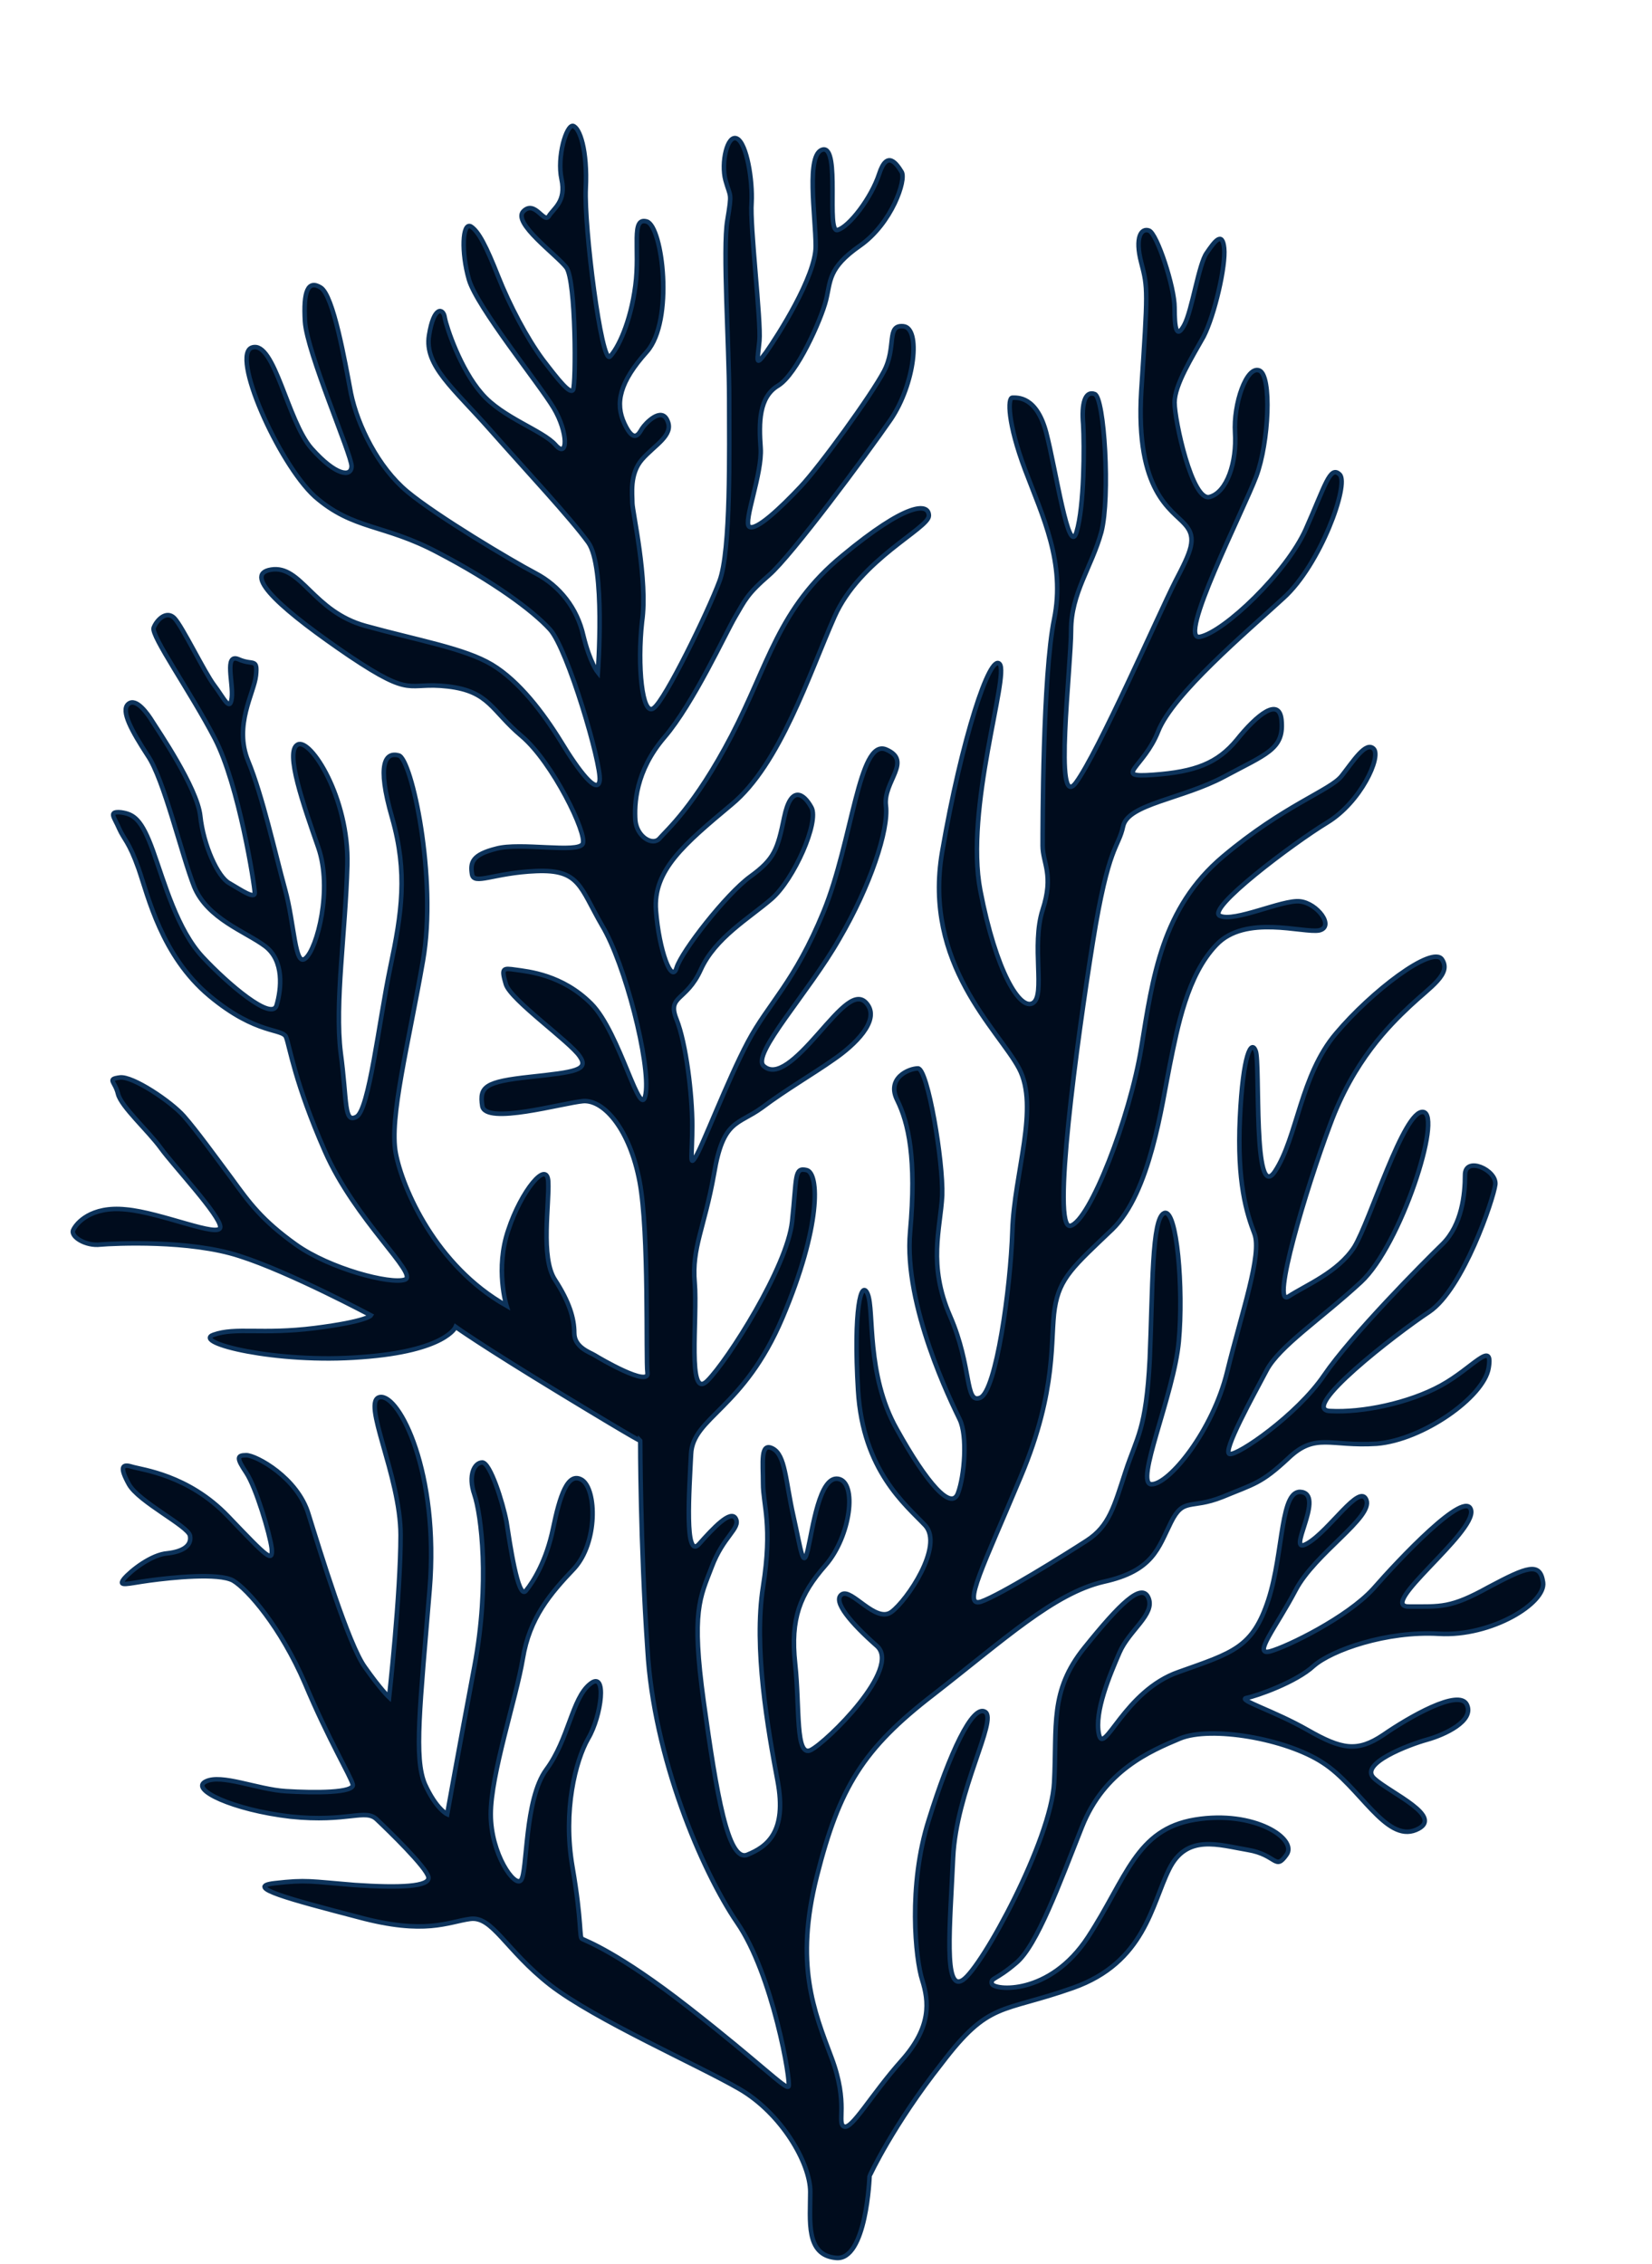 <?xml version="1.0" encoding="utf-8"?>
<!-- Generator: Adobe Illustrator 27.3.1, SVG Export Plug-In . SVG Version: 6.00 Build 0)  -->
<svg version="1.1" id="Layer_1" xmlns="http://www.w3.org/2000/svg" xmlns:xlink="http://www.w3.org/1999/xlink" x="0px" y="0px"
	 viewBox="0 0 273 374" style="enable-background:new 0 0 273 374;" xml:space="preserve">
<style type="text/css">
	.st0{fill:#000C1D;stroke:#0D335B;stroke-width:0.75;}
				@keyframes move1
	{
	0%{
	transform: rotate(0deg) scale(1, 1) translateX(0px);
	}

		50%
	{
	transform: rotate(5deg) scale(0.98, 0.98) translateX(-5px);
	}

	100%
	{
	transform: rotate(0deg) scale(1, 1) translateX(0px);
	}
}
	
	
	
		#plant
	{		
		    animation-fill-mode: alternate; 
	        animation-iteration-count: infinite;
            animation-name: move1; 
			animation-duration: 10s; 
			transform-origin: 122.5px 700px;
			animation-delay: 0s;
	}
	
</style>
<path id="plant" class="st0" d="M143.7,359.5c0,0-0.5,14.1-5.6,13.5c-5-0.5-4.2-6.1-4.2-10.9s-4.8-13-11.7-17s-23.8-11.4-31.3-17.2
	c-7.4-5.8-9.5-11.4-13.2-10.9s-7.4,2.7-18.5-0.3c-11.1-2.9-19.1-5-13.8-5.6s5.8-0.3,13.2,0.3c7.4,0.5,12.5,0.3,12.2-1.3
	c-0.3-1.6-6.6-7.7-8.5-9.5c-1.9-1.9-4.8,0.5-14.3-0.5c-9.5-1.1-16.7-4.5-14-5.8c2.6-1.3,8.5,1.3,13.2,1.6c4.8,0.3,11.4,0.3,11.1-1.1
	c-0.3-1.3-4-7.4-7.9-16.7c-4-9.3-9.5-15.6-11.9-17c-2.4-1.3-10.1-0.5-13.8,0s-5.3,1.1-4.2-0.3c1.1-1.3,4.5-4,7.2-4.2
	c2.6-0.3,4-1.3,3.7-2.9c-0.3-1.6-8.5-5.6-10.1-8.5s-1.1-3.4,0.5-2.9s9.3,1.3,15.9,8.2c6.6,6.9,7.4,7.7,7.2,5.3
	c-0.3-2.4-2.6-10.1-4.2-12.5s-1.6-2.9,0-2.9s8.5,3.7,10.3,9.8c1.9,6.1,6.6,21.5,9.3,25.2c2.6,3.7,4,5,4,5s1.9-17,1.9-26.8
	s-6.6-22.3-3.4-22.8c3.2-0.5,9.8,12.5,8.2,31.8c-1.6,19.4-2.6,27.8-0.8,32.1c1.9,4.2,3.7,5,3.7,5s1.9-10.6,4.5-24.4
	c2.6-13.8,1.1-25.2,0-28.4s0-5.3,1.3-5.3s3.4,6.6,4,9.8c0.5,3.2,1.9,13,3.2,11.4c1.3-1.6,3.4-5,4.5-10.3s2.4-9.5,4.8-8
	c2.4,1.6,2.6,10.3-1.3,14.6c-4,4.2-7.4,8.2-8.5,14.9c-1.1,6.6-5.3,19.1-5.3,25.7s4,12.2,5,10.9c1.1-1.3,0.5-13.3,4.2-18.3
	s4.2-11.7,7.2-14.1c2.9-2.4,1.9,5.3-0.3,9c-2.1,3.7-4.2,11.9-2.6,21.2c1.6,9.3,1.1,11.7,1.6,11.9c0.5,0.3,5.8,2.1,17.7,11.4
	s15.9,13.5,16.4,13s-2.6-18.6-8.5-27.1c-5.8-8.5-13.8-27.3-14.8-45.1c-1.2-17.5-1.2-34.5-1.2-34.5s0.5,0.5-13-7.7
	s-17.5-11.1-17.5-11.1s-1.6,4-15.6,5c-14,1.1-28.1-2.4-24.4-3.7c3.7-1.3,7.9,0,16.7-1.1c8.7-1.1,9.3-2.1,9.3-2.1s-13.5-7.2-21.7-9.8
	c-8.2-2.7-20.7-2.1-23-1.9c-2.4,0.3-5-1.3-4.5-2.4c0.5-1.1,2.9-4,8.7-3.4c5.8,0.5,15.6,4.8,15.6,2.9c0-1.9-7.7-10.1-9.8-13
	s-6.6-6.9-7.1-9s-1.9-2.4,0.3-2.7c2.1-0.3,8.5,4,10.6,6.4c2.1,2.4,5,6.4,7.9,10.3c2.9,4,5,6.9,10.6,10.9s15.6,6.6,18,5.8
	c2.4-0.8-8.2-9.8-13.2-21.2s-5.8-17.2-6.4-18.8c-0.5-1.6-4.8-0.3-12.7-6.9c-7.9-6.6-10.1-16.4-11.7-21c-1.6-4.5-2.4-4.8-3.2-6.6
	c-0.8-1.9-1.9-2.9,0.3-2.7c2.1,0.3,3.4,1.1,5.3,6.4s4,13,8.2,17.5s11.4,10.6,12.2,8c0.8-2.7,1.3-7.4-1.9-9.8
	c-3.2-2.4-9.5-4.5-11.7-9.8c-2.1-5.3-5-17.8-7.7-21.7c-2.6-4-4.5-7.4-3.2-8.5s3.2,1.6,4,2.9s7.4,10.9,7.9,15.6
	c0.5,4.8,2.9,10.1,4.8,11.1c1.9,1.1,4.2,2.7,4.2,1.6s-2.6-17.8-6.6-25.5s-10.6-17-10.1-18.3s2.1-2.9,3.4-1.6s5,9,6.6,11.1
	s2.6,4.5,2.9,2.1c0.3-2.4-1.3-7.4,1.1-6.4c2.4,1.1,3.2-0.3,2.9,2.7c-0.3,2.9-3.7,8.2-1.3,14.1c2.4,5.8,4.5,15.4,6.1,21.2
	c1.6,5.8,1.6,13,3.4,11.4c1.9-1.6,4.5-11.4,2.1-18.3s-5.6-15.9-3.4-17c2.1-1.1,8.5,8.8,8.2,19.9c-0.3,11.1-2.1,22.8-1.1,31
	c1.1,8.2,0.5,11.7,2.6,10.6c2.1-1.1,3.7-15.6,5.6-24.7c1.9-9,2.9-15.6,0.3-24.7c-2.6-9-1.1-10.9,1.1-10.3c2.1,0.5,6.4,20.2,4,33.9
	c-2.4,13.8-5.6,26-4.5,31.8c1.1,5.8,6.6,18.6,18.3,25.2c0,0-1.9-6.1,0.3-12.5c2.1-6.4,6.4-11.7,6.6-8s-1.3,12.5,1.1,16.2
	s3.2,6.4,3.2,8.8c0,2.4,2.6,3.2,3.4,3.7s9,5.3,8.7,2.9c-0.3-2.4,0.3-23.1-1.3-31.6c-1.6-8.5-5.8-13.5-9.3-13.3
	c-3.4,0.3-16.2,4-16.7,0.8s0.5-4,7.9-4.8s9.8-1.1,8.2-3.4c-1.6-2.4-11.4-9.3-12.2-11.9c-0.8-2.7-0.5-2.7,1.6-2.4s7.7,0.8,12.5,5.6
	s8.2,19.9,9,14.9s-3.4-21.5-7.2-27.8c-3.7-6.4-3.7-9.3-10.9-9c-7.1,0.3-10.3,2.4-10.6,0.5c-0.3-1.9,0-3.2,4-4.2
	c4-1.1,13.5,0.8,14.3-0.8c0.8-1.6-5-13.5-10.1-17.8c-5-4.2-5.3-7.4-12.2-8.2c-6.9-0.8-5.6,2.1-16.2-5c-10.6-7.2-18-13.5-13-14.3
	s6.9,6.9,15.6,9.3s16.4,3.7,20.9,6.4c4.5,2.7,8.5,8,11.4,12.7c2.9,4.8,6.1,9,6.4,6.4c0.3-2.7-5.3-21.7-8.2-24.9
	c-2.9-3.2-9.5-8-18.5-12.7c-9-4.8-14-3.7-20.4-9.3c-6-5.5-14-23.6-10.3-24.6c3.7-1.1,5.8,12.2,9.8,16.7s6.6,4.8,6.6,2.9
	c0-1.9-7.4-18.8-7.7-23.9c-0.3-5,0.5-6.9,2.6-5.6c2.1,1.3,4,12.2,5,17.5c1.1,5.3,4.5,12.2,9.3,16.2s17.2,11.4,21.2,13.5
	c4,2.1,6.9,5.8,7.9,10.3c1.1,4.5,2.4,6.1,2.4,6.1s1.3-17.5-1.6-21.5S87.1,77.9,81,71c-6.1-6.9-10.9-10.6-10.1-15.6
	c0.8-5,2.4-4.5,2.6-2.9c0.3,1.6,2.6,8.5,6.1,12.5c3.4,4,10.1,6.1,12.2,8.5s2.1-2.1-0.3-6.1s-12.7-16.7-14-21.2s-1.1-9.5,0.3-8.8
	c1.3,0.8,2.6,3.4,4.5,8.2s4.8,10.3,7.4,13.8c2.6,3.4,4.5,5.8,5,5c0.5-0.8,0.5-18-1.1-20.2c-1.6-2.1-9-7.4-7.1-9.3s3.4,2.1,4.2,0.8
	c0.8-1.3,2.9-2.4,2.1-6.1c-0.8-3.7,0.8-9,1.9-8.8c1.1,0.3,2.4,4,2.1,10.3c-0.3,6.4,2.6,29.2,4,27.8c1.3-1.3,3.4-5.6,4.2-11.7
	c0.8-6.1-0.8-11.4,1.9-10.6c2.6,0.8,4.5,16.4,0,21.5c-4.5,5-5.3,8.5-3.7,11.9c1.6,3.4,2.4,1.6,2.9,0.8c0.5-0.8,3.2-3.7,4.2-1.3
	c1.1,2.4-2.1,4-4.2,6.4s-1.6,5.8-1.6,7.2c0,1.4,2.6,12.7,1.6,19.6c-0.8,7.2,0,15.7,1.9,14.3c1.9-1.3,9-15.9,10.9-21
	c1.9-5,1.6-21.7,1.6-30.2s-1.1-24.7-0.3-29.4c0.8-4.8,0.5-3.7-0.3-6.6s0.3-7.7,1.9-6.9c1.6,0.8,2.6,6.9,2.4,10.6
	c-0.3,3.7,1.6,19.6,1.3,22.8c-0.3,3.2-0.8,4.5,1.1,1.9c1.9-2.7,8.2-12.5,8.2-17.5s-1.7-15.4,1.2-16c2.9-0.5,0.5,13.8,2.4,13.3
	c1.9-0.5,5.6-5.3,6.9-9.3s2.9-1.6,3.7-0.3c0.8,1.3-1.6,8.5-6.9,12.2c-5.3,3.7-4.8,5.8-5.6,9c-0.8,3.2-4.8,12.2-7.9,14.1
	c-3.2,1.9-3.2,6.1-2.9,10.3c0.3,4.2-2.9,12.2-1.9,13c1.1,0.8,5.3-3.2,8.5-6.6s11.7-15.1,13.8-19.1s0.3-7.7,3.2-7.4s1.9,9.5-2.1,15.4
	c-4,5.8-16.4,22.5-20.1,25.7c-3.7,3.2-4,4.2-5.6,6.9c-1.6,2.7-6.9,14.3-11.7,19.9c-4.8,5.6-5,11.1-4.8,13.8c0.3,2.7,2.9,4.2,4,2.9
	c1.1-1.3,5.8-5.3,11.9-17s7.7-21,18.3-29.7c10.6-8.8,14.3-8.8,14.3-6.6c0,2.1-11.4,7.2-15.6,16.7c-4.2,9.5-9,24.4-17,31
	c-7.9,6.6-13,10.9-12.5,17.5c0.5,6.6,2.6,12.2,3.4,9.5s8.2-12.2,12.2-15.1c4-2.9,4.5-4.5,5.6-9.8c1.1-5.3,3.2-4,4.5-1.6
	c1.3,2.4-2.9,11.9-6.6,15.1s-9.3,6.4-11.7,11.7c-2.4,5.3-5.6,4.2-4,8.2s2.6,12.5,2.6,17.5s-0.5,6.9,0.5,5.3
	c1.1-1.6,5.3-12.7,8.7-19.1s7.7-9.8,12.5-21.5c4.8-11.7,5.8-28.6,10.3-26.8c4.5,1.9-0.5,5.3,0,9.3s-2.6,13.3-7.7,22
	c-5,8.8-14.6,19.1-12.5,21c2.1,1.9,5.3-1.1,9-5.3s6.4-7.4,8.2-4.8c1.9,2.7-2.1,6.6-5.6,9c-3.4,2.4-7.9,5-11.9,8
	c-4,2.9-6.4,1.9-7.9,10.9c-1.6,9-3.7,12.2-3.2,18s-1.3,19.6,2.1,16.2s13.2-18.8,14-26.3c0.8-7.4,0.3-9,2.4-8.5
	c2.1,0.5,2.4,9.3-4,24.4c-6.4,15.1-14.8,16.4-15.1,22.5c-0.3,6.1-1.1,17.5,1.3,14.9c2.4-2.7,5.3-5.8,6.1-4.2c0.8,1.6-2.1,2.9-4,8
	c-1.9,5-3.4,7.2-1.3,22.3s4,26.5,7.2,25.2s6.6-3.7,5-12.2c-1.6-8.5-4-22-2.4-32.1s0-13.5,0-17s-0.5-6.9,1.6-5.8
	c2.1,1.1,2.1,5.3,3.4,11.1s1.6,9,2.4,5.6c0.8-3.4,1.9-12.2,5-11.7c3.2,0.5,2.1,9.5-2.1,14.3c-4.2,4.8-5.8,8.8-5,16.2
	s0,15.6,2.6,14.3c2.6-1.3,15.1-13.5,10.9-17.2c-4.2-3.7-7.4-7.4-5.8-8.5c1.6-1.1,5.6,4.8,8.2,2.9c2.6-1.9,8.7-10.9,5.6-14.3
	c-3.2-3.4-10.3-9-11.1-22.3s0.5-18.6,1.6-15.9c1.1,2.7-0.3,13.3,4.8,22.3c5,9,9,13.5,10.1,10.6s1.6-9.5,0.3-12.2s-9.3-18.8-8.2-31
	s-0.3-18-2.1-21.7c-1.9-3.7,1.9-5.3,3.4-5.3c1.6,0,4.2,15.4,4,21c-0.3,5.6-2.4,11.4,1.3,19.9s2.4,14.6,5,13.5s5-18,5.3-27.6
	c0.3-9.5,4.5-20.4,1.1-26.8c-3.4-6.4-15.9-17.2-12.7-35.8s7.9-32.9,9.5-31s-5.8,23.9-3.2,37.4s6.6,19.9,8.7,18.6
	c2.1-1.3-0.3-9.5,1.6-15.4c1.9-5.8,0-7.7,0-10.6c0-2.9,0-28.1,1.9-37.4s-1.9-17-4.8-24.7c-2.9-7.7-2.9-11.9-2.1-11.9
	c0.8,0,4-0.3,5.6,5.8c1.6,6.1,3.7,20.7,5,16.4s1.3-14.3,1.1-17.8c-0.3-3.4,0.3-5.6,1.9-5c1.6,0.5,2.6,17,1.1,22.8
	c-1.6,5.8-5,10.1-5,16.2s-2.9,30.2,0.8,25.2s13.8-28.1,16.4-33.2c2.6-5,3.7-7.2,1.6-9.5c-2.1-2.4-8.2-5.3-7.2-22
	c1.1-16.7,1.1-17,0-21.2s0-5.8,1.3-5.3s4.2,9.3,4.2,12.7s0.3,5.3,1.6,2.9s2.4-10.1,3.7-11.9c1.3-1.9,2.6-3.7,2.9-0.8
	c0.3,2.9-1.6,11.1-3.4,14.6c-1.9,3.4-4.8,8-4.8,10.9c0,2.9,2.9,16.4,5.8,15.6c2.9-0.8,4.5-5.8,4.2-10.6s1.9-11.1,4-10.3
	s1.6,11.9-0.5,17.5c-2.1,5.6-13.2,27.3-9.3,26.5c4-0.8,14.3-10.6,17.5-17.8c3.2-7.2,4-10.6,5.6-9s-3.2,14.9-9.3,20.4
	c-6.1,5.6-18.3,15.9-20.7,22s-7.7,7.7-0.8,7.2c6.9-0.5,10.6-1.9,13.8-5.8c3.2-4,7.2-7.4,7.4-2.9c0.3,4.5-2.6,5.3-9.5,9
	s-15.9,4.5-16.7,8.2s-2.4,2.9-5,19.1s-6.9,47.7-3.7,46.9s9.8-17.8,11.7-29.4c1.9-11.7,3.4-23.1,13.5-31.6s17.7-10.9,19.6-13.3
	c1.9-2.4,4-5.8,5.3-4.5s-2.1,8.8-7.7,12.2c-5.6,3.4-20.1,14.3-17.7,15.4c2.4,1.1,10.3-2.7,13.2-2.4s5.8,4.2,3.2,4.8
	c-2.6,0.5-12.2-2.7-17,2.4c-4.8,5-6.4,13.5-7.7,19.9s-3.2,21-9.5,27.1c-6.4,6.1-8.7,8-9.5,13s0.5,13.3-5.6,27.8
	c-6.1,14.6-9.8,21.7-6.6,20.7c3.2-1.1,13.8-7.7,17.5-10.1s4.5-5.6,6.4-11.4c1.9-5.8,3.4-6.9,4-18.6c0.5-11.7,0.3-23.3,2.4-24.1
	c2.1-0.8,3.2,12.5,2.4,21.2c-0.8,8.8-7.4,23.6-4.5,23.6s10.1-8.8,12.5-18.6s5.8-19.4,4.5-22.8c-1.3-3.4-2.9-8.5-2.4-19.1
	s1.9-13,2.6-11.1c0.8,1.9-0.5,25.5,3.2,19.9s4.2-15.9,10.1-22.8c5.8-6.9,15.9-14.6,17.5-12.2c1.6,2.4-1.9,4.5-5.3,7.7
	c-3.4,3.2-9.3,9-13.2,19.6c-4,10.6-9.8,30.2-6.9,28.4c2.9-1.9,8.2-4,10.9-8.2c2.6-4.2,8.2-22.8,11.4-22.3s-3.7,22-10.3,28.1
	s-13.5,10.6-15.6,14.6s-7.4,13.5-6.1,13.8c1.3,0.3,11.1-6.4,15.6-13s16.4-18.6,19.6-21.7c3.2-3.2,3.7-8.2,3.7-11.4s5.3-0.8,5,1.6
	c-0.3,2.4-5.3,17.2-10.9,21c-5.6,3.7-21.7,16.2-16.4,16.4c5.3,0.3,13-1.3,18.3-4.2s8.7-7.7,7.9-2.9s-10.9,11.9-18.5,12.5
	c-7.7,0.5-10.1-1.9-14.6,2.4c-4.5,4.2-5.6,4.2-10.9,6.4c-5.3,2.1-6.4,0-8.5,4.2s-2.9,8-11.1,9.8c-8.2,1.9-16.4,9.5-28.1,18.6
	c-11.7,9-15.6,15.4-19.3,30c-3.7,14.6-0.5,22.3,2.4,30c2.9,7.7,0.8,10.9,2.1,11.4c1.3,0.5,4.5-5.3,9.5-10.9s4.5-9.8,3.4-13.3
	c-1.1-3.4-2.4-15.6,1.1-26.5c3.4-10.9,7.2-19.1,9.3-17.8c2.1,1.3-4.8,13-5.3,24.1s-1.6,22.3,1.6,20.2c3.2-2.1,14.6-23.1,15.1-32.6
	s-0.8-15.1,5-22.3c5.8-7.2,9.5-10.9,10.6-8.2s-3.2,5.3-4.8,9s-4.2,9.8-3.4,13.5s4.2-7.2,13.2-10.3c9-3.2,12.2-4,14.8-11.9
	c2.6-8,1.9-18.6,5.6-17.8c3.7,0.8-2.9,10.6,0.8,8.5c3.7-2.1,8.7-10.1,9.8-7.2c1.1,2.9-8.5,8.8-11.7,14.9c-3.2,6.1-7.2,10.9-4.2,10.1
	c2.9-0.8,12.7-5.6,17-10.3c4.2-4.8,15.4-16.7,16.2-13s-15.6,15.9-10.3,15.9s6.9,0.3,13.2-3.2c6.4-3.4,8.5-4.2,9-0.8
	c0.5,3.4-8.5,9-17.2,8.5s-17.7,2.7-20.7,5.3c-2.9,2.7-9.5,5-11.1,5.3s4.5,2.1,10.1,5.3c5.6,3.2,8.2,3.7,12.5,0.8
	c4.2-2.9,12.5-7.7,13.8-5s-3.7,5-6.6,5.8c-2.9,0.8-11.4,4-8.7,6.4c2.6,2.4,11.9,6.4,6.9,8.5s-9.3-7.2-15.4-11.1
	c-6.1-4-18.5-6.1-23.6-4c-5,2.1-12.5,5.3-16.2,14.6c-3.7,9.3-7.4,19.6-10.9,22.5c-3.4,2.9-4.2,2.4-4,3.4c0.3,1.1,9.5,2.1,15.9-7.7
	c6.4-9.8,7.9-17.8,17.7-19.4s17,3.2,15.1,5.8c-1.9,2.7-1.6,0-6.4-0.8c-4.8-0.8-10.1-2.7-13,3.2c-2.9,5.8-4,15.4-15.9,19.6
	s-13.8,2.1-21.7,12.5C147.7,350.9,143.7,359.4,143.7,359.5L143.7,359.5z"/>
</svg>
